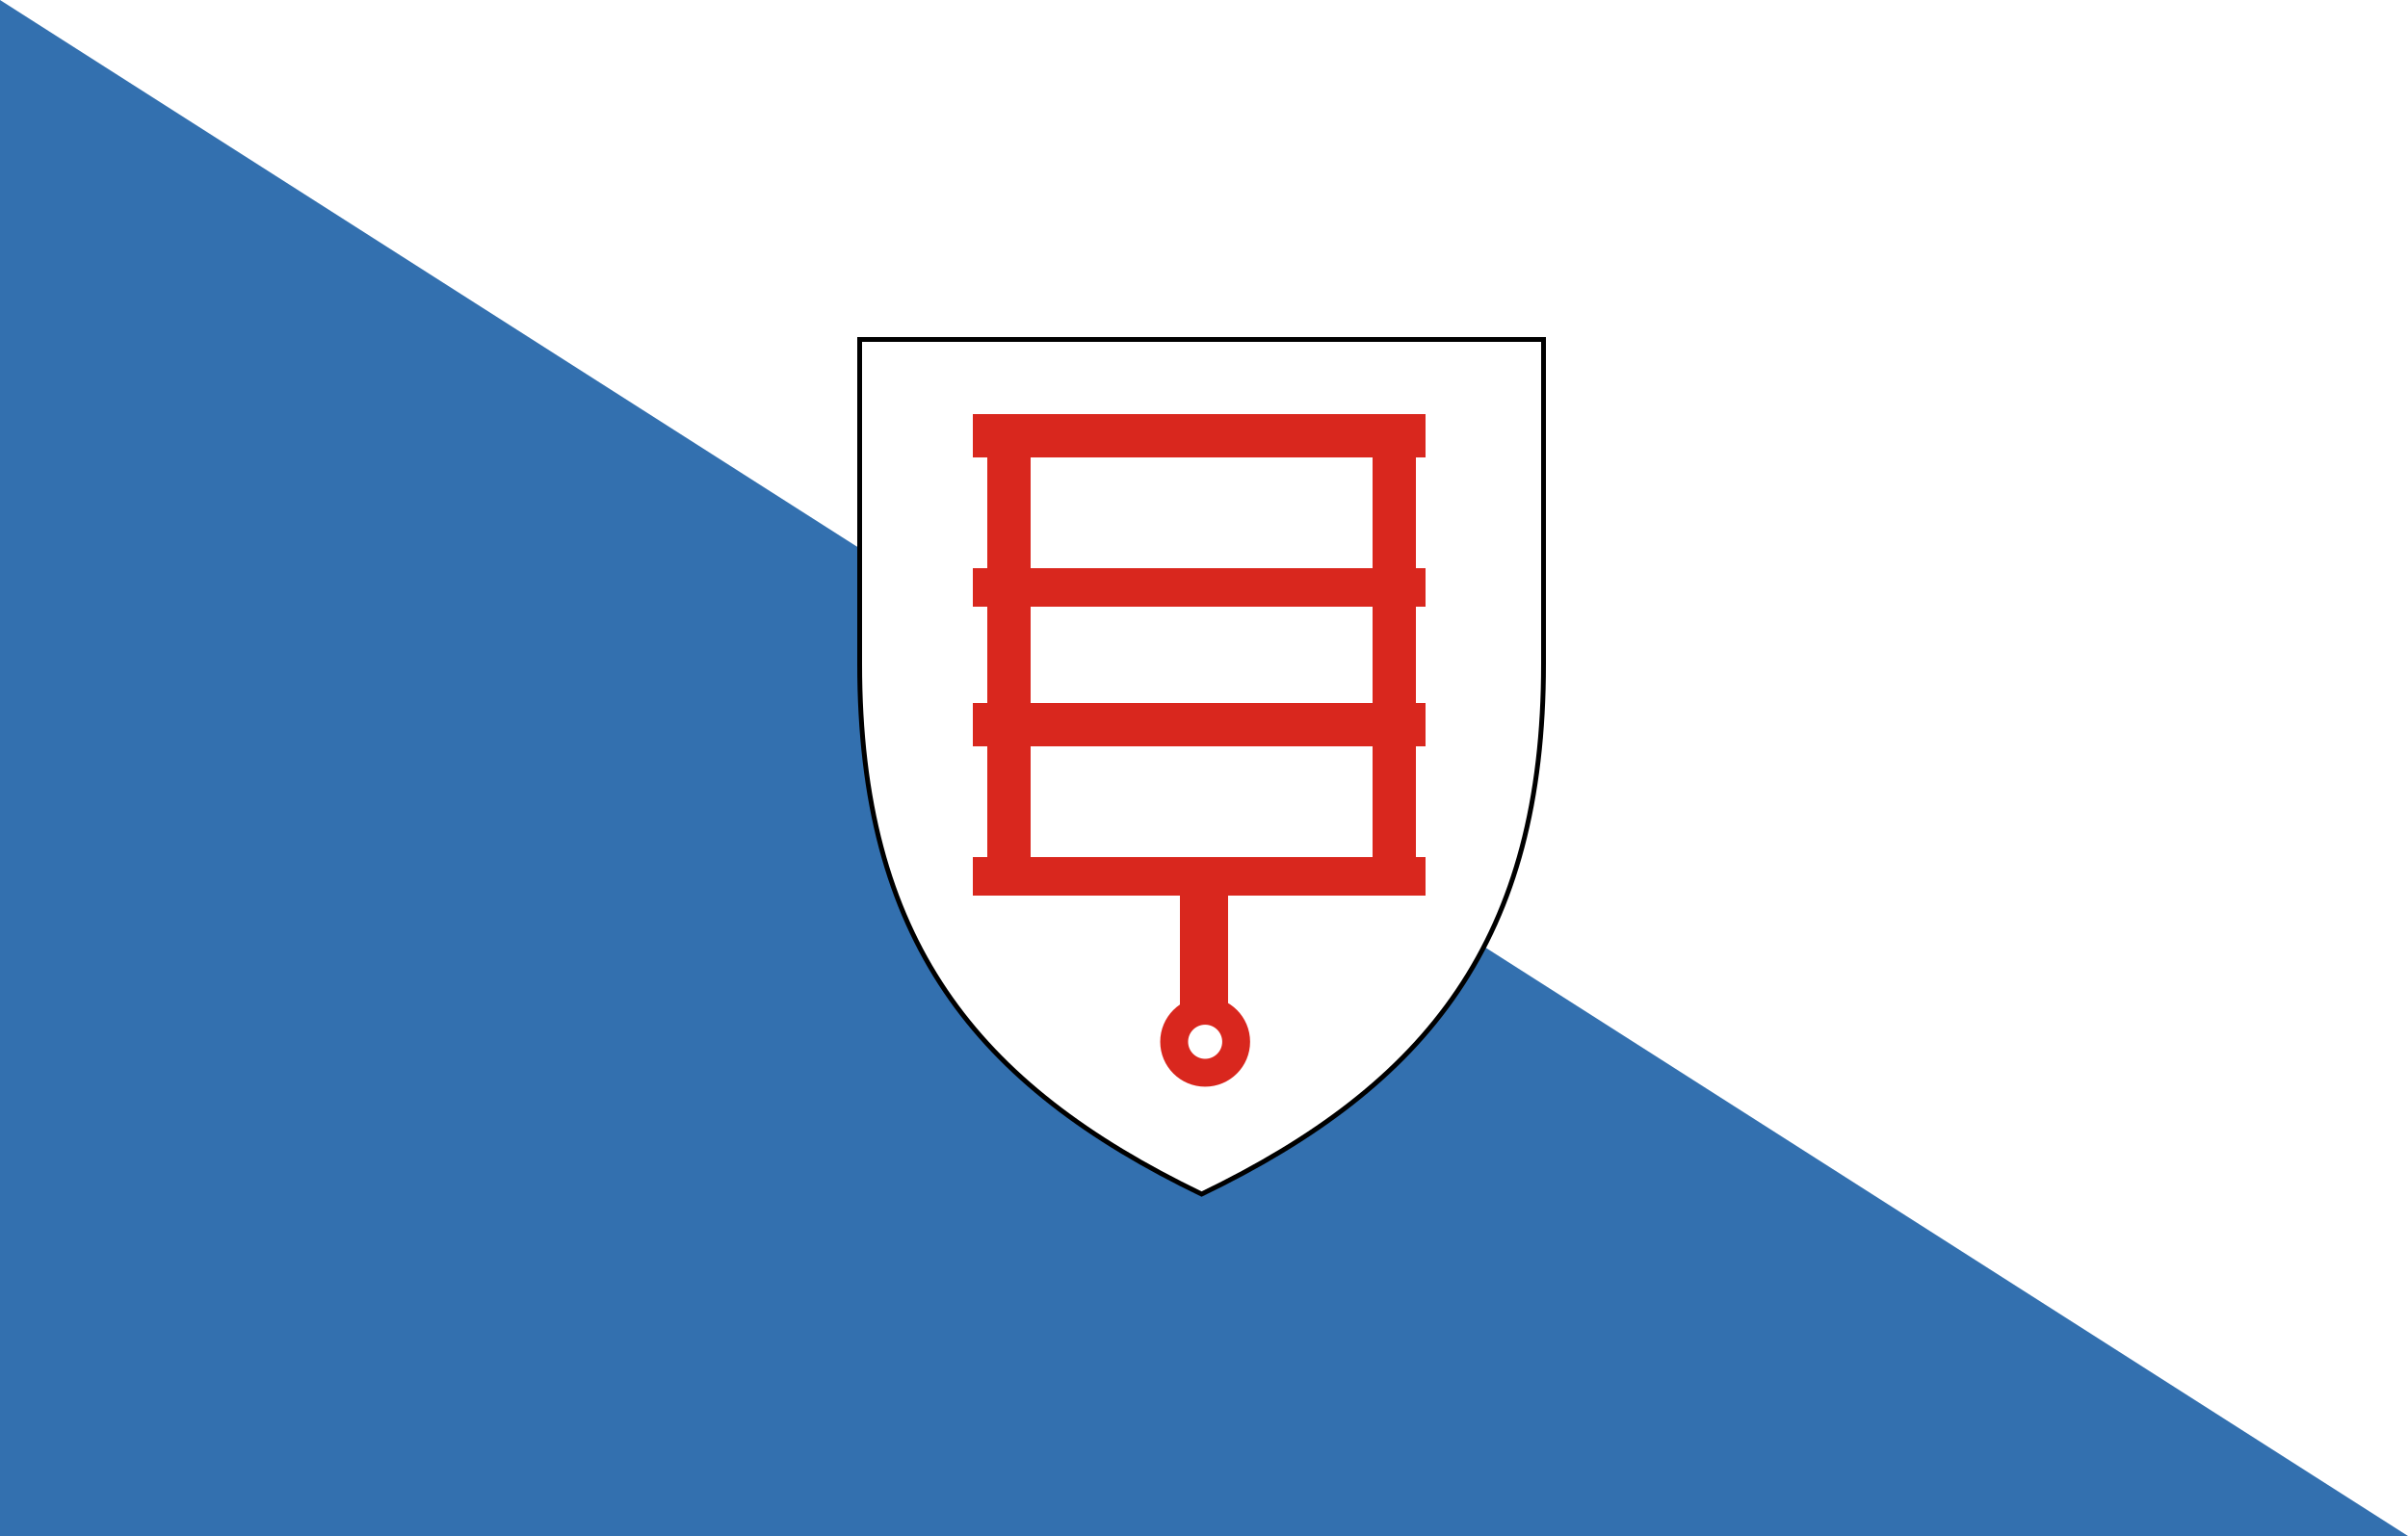 <?xml version="1.0" encoding="utf-8"?>
<!DOCTYPE svg PUBLIC "-//W3C//DTD SVG 1.1//EN" "http://www.w3.org/Graphics/SVG/1.1/DTD/svg11.dtd">
<svg version="1.1" xmlns="http://www.w3.org/2000/svg" width="500px" height="319px" viewBox="0 0 500 319" enable-background="new 0 0 500 319">
<rect fill="#FFF" width="100%" height="100%"/>
<polygon fill="#3370AF" points="0,0 0,319 500,319 "/>
<g>
	<path fill="#FFF" stroke="#000" d="M178.5,70.5v67.351c0,57.13,23.872,87.376,71,110.142
		c47.128-22.766,71-53.012,71-110.142V70.5H178.5z"/>
	<g fill="#D9271E">
		<path d="M250.24,207.023c-5.154,0-9.332,4.178-9.332,9.332s4.178,9.331,9.332,9.331s9.332-4.177,9.332-9.331
			S255.394,207.023,250.24,207.023z M250.24,219.899c-1.956,0-3.543-1.587-3.543-3.544s1.587-3.544,3.543-3.544
			c1.957,0,3.544,1.587,3.544,3.544S252.197,219.899,250.24,219.899z"/>
		<rect x="245" y="183" width="10" height="27"/>
		<g>
			<rect x="202" y="86" width="94" height="9"/>
			<rect x="202" y="118" width="94" height="8"/>
			<rect x="202" y="146" width="94" height="9"/>
			<rect x="202" y="178" width="94" height="8"/>
		</g>
		<rect x="205" y="91" width="9" height="90"/>
		<rect x="285" y="94" width="9" height="86"/>
	</g>
</g>
</svg>

